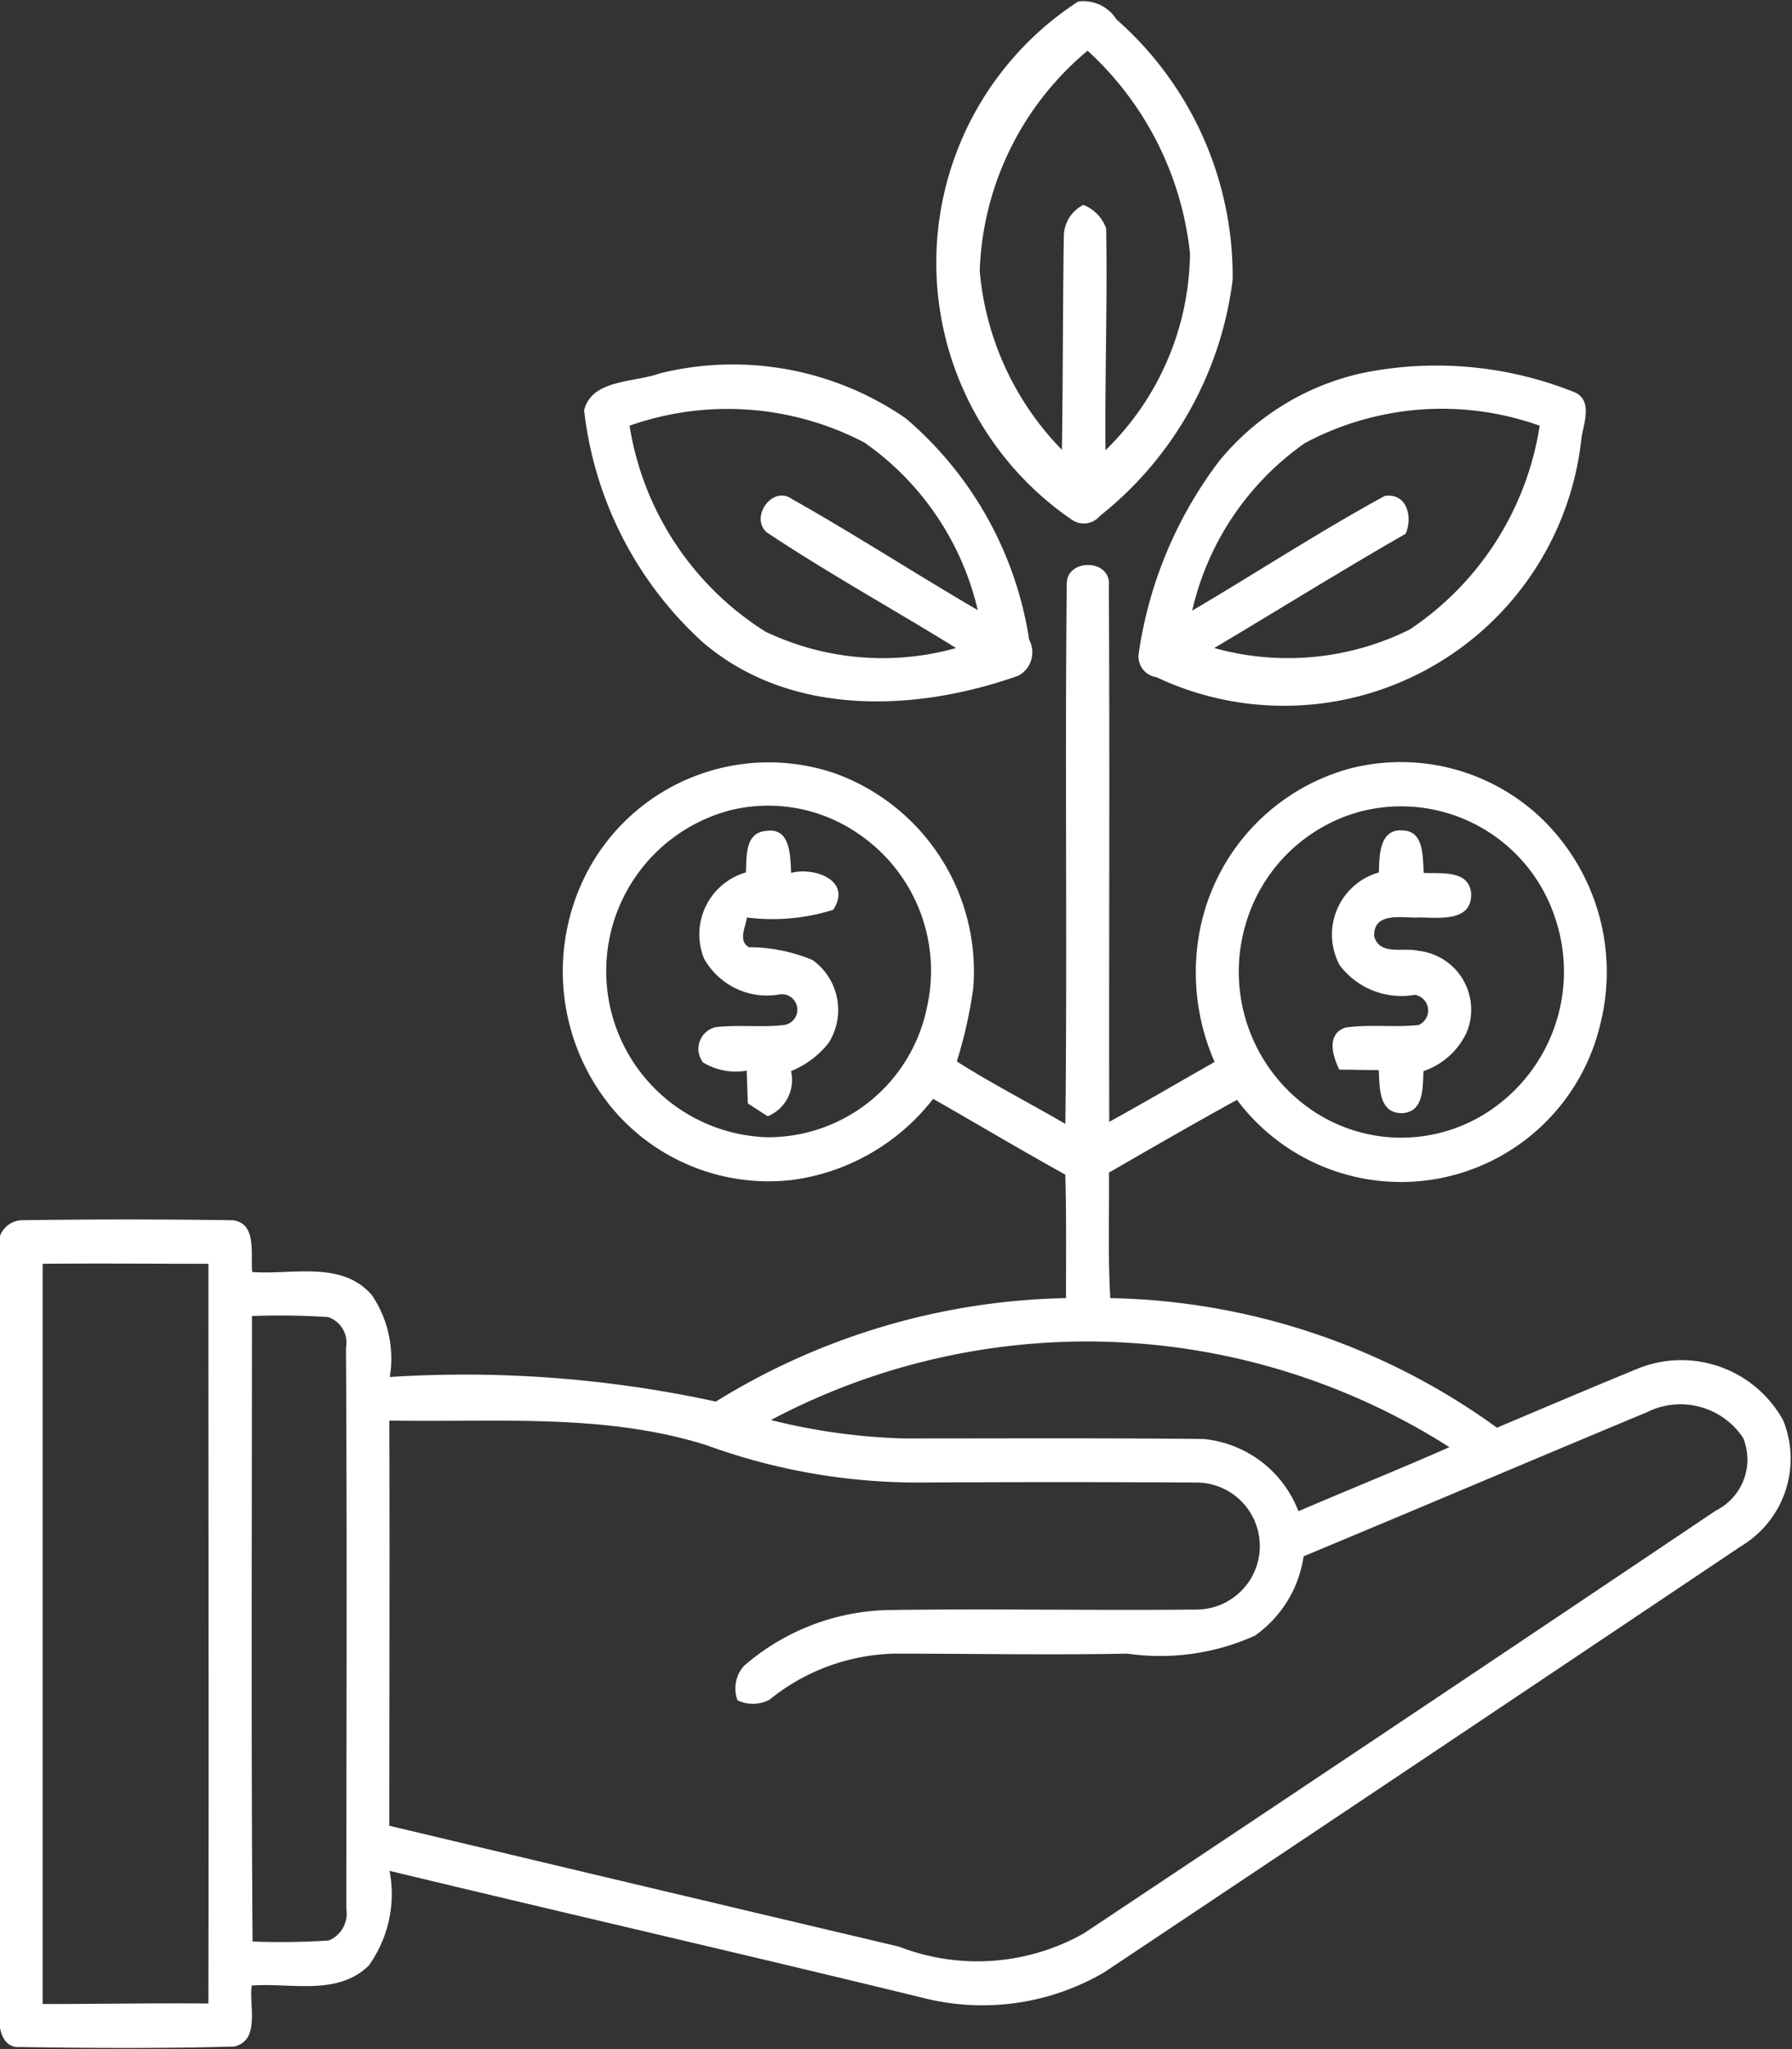 <svg xmlns="http://www.w3.org/2000/svg" width="35" height="40" viewBox="0 0 35 40">
  <rect x="0" y="0" width="35" height="40" fill="#333333" stroke="none"/>
  <defs>
    <style>
      .cls-1 {
        fill: #fff;
        fill-rule: evenodd;
      }
    </style>
  </defs>
  <path id="Icon_" data-name="Icon " class="cls-1" d="M958.746,3095.03a0.765,0.765,0,0,1,.749.35,6.672,6.672,0,0,1,2.268,5.08,6.979,6.979,0,0,1-2.591,4.61,0.41,0.41,0,0,1-.543.08A6.077,6.077,0,0,1,958.746,3095.03Zm-1.923,5.26a5.7,5.7,0,0,0,1.605,3.49c0.023-1.4.016-2.79,0.038-4.19a0.689,0.689,0,0,1,.382-0.59,0.772,0.772,0,0,1,.445.46c0.025,1.44-.026,2.89-0.014,4.33a5.441,5.441,0,0,0,1.651-3.84,6.246,6.246,0,0,0-2-3.96A5.848,5.848,0,0,0,956.823,3100.29Zm-6.254,2a5.943,5.943,0,0,1,4.814.88,7.084,7.084,0,0,1,2.406,4.32,0.517,0.517,0,0,1-.211.7c-2,.71-4.454.81-6.161-0.65a7.21,7.21,0,0,1-2.32-4.53C949.243,3102.4,950.081,3102.47,950.569,3102.29Zm-0.585,1.02a5.829,5.829,0,0,0,2.654,4.02,5.313,5.313,0,0,0,3.723.32c-1.227-.76-2.5-1.46-3.7-2.26-0.33-.3.114-0.92,0.493-0.65,1.225,0.69,2.413,1.46,3.631,2.17a5.523,5.523,0,0,0-2.212-3.27A5.765,5.765,0,0,0,949.984,3103.31Zm14.324-1.03a7.238,7.238,0,0,1,4.14.38c0.352,0.16.17,0.61,0.128,0.89a5.842,5.842,0,0,1-8.3,4.67,0.41,0.41,0,0,1-.351-0.44A8.141,8.141,0,0,1,961.5,3104,5,5,0,0,1,964.308,3102.28Zm-1.135,1.37a5.49,5.49,0,0,0-2.2,3.27c1.257-.74,2.481-1.54,3.762-2.24,0.432-.06.55,0.41,0.407,0.74-1.257.72-2.492,1.49-3.738,2.23a5.35,5.35,0,0,0,3.815-.36,5.855,5.855,0,0,0,2.541-3.98A5.683,5.683,0,0,0,963.173,3103.65Zm-4.65,2.77c-0.025-.53.88-0.52,0.822,0.02,0.02,3.49,0,6.98.008,10.46,0.689-.38,1.371-0.78,2.058-1.17a4.338,4.338,0,0,1-.259-2.71,4.078,4.078,0,0,1,2.873-3.01,3.985,3.985,0,0,1,3.7.9,4.163,4.163,0,0,1,1.217,4.09,4,4,0,0,1-7.094,1.47c-0.838.46-1.668,0.94-2.5,1.42,0.007,0.81-.022,1.63.025,2.45a13.285,13.285,0,0,1,7.553,2.53c0.921-.39,1.839-0.78,2.765-1.16a2.271,2.271,0,0,1,2.826,1.02,1.99,1.99,0,0,1-.82,2.45q-6.217,4.17-12.44,8.32a4.712,4.712,0,0,1-3.5.51c-3.483-.85-6.976-1.65-10.461-2.49a2.393,2.393,0,0,1-.406,1.85c-0.615.6-1.525,0.33-2.285,0.39-0.058.38,0.175,1.07-.342,1.19-1.4.04-2.8,0.03-4.194,0.01-0.345.02-.419-0.39-0.392-0.66q0-7.44,0-14.87a0.476,0.476,0,0,1,.414-0.61q2.07-.03,4.144,0c0.478,0.06.343,0.67,0.379,1.01,0.779,0.06,1.745-.23,2.336.45a2.211,2.211,0,0,1,.351,1.6,23.056,23.056,0,0,1,6.368.48,13.481,13.481,0,0,1,6.839-2.02c0-.81.009-1.61-0.013-2.41-0.867-.48-1.722-0.99-2.582-1.48a4.182,4.182,0,0,1-2.725,1.58,3.985,3.985,0,0,1-3.521-1.37,4.184,4.184,0,0,1-.461-4.73,4.009,4.009,0,0,1,4.771-1.84,4.108,4.108,0,0,1,2.719,4.21,9.007,9.007,0,0,1-.32,1.42c0.692,0.44,1.418.81,2.12,1.22C958.535,3113.44,958.485,3109.93,958.523,3106.42Zm-6.619,4.41a3.245,3.245,0,0,0,.772,6.37,3.166,3.166,0,0,0,3.115-2.53,3.232,3.232,0,0,0-1.346-3.4A3.1,3.1,0,0,0,951.9,3110.83Zm12.4,0a3.2,3.2,0,0,0-2.292,2.23,3.269,3.269,0,0,0,1.269,3.59,3.1,3.1,0,0,0,3.564-.01,3.27,3.27,0,0,0,1.217-3.72A3.167,3.167,0,0,0,964.305,3110.83Zm-25.783,8.84q0,7.215,0,14.45c1.079,0,2.157-.02,3.237-0.01,0.008-4.81,0-9.63,0-14.44C940.682,3119.67,939.6,3119.66,938.522,3119.67Zm4.088,1.02c0,4.07-.018,8.14.012,12.21a14.79,14.79,0,0,0,1.489-.02,0.569,0.569,0,0,0,.343-0.61c0-3.66.015-7.31-.008-10.96a0.526,0.526,0,0,0-.349-0.6A14.743,14.743,0,0,0,942.61,3120.69Zm10.135,2.03a12.064,12.064,0,0,0,2.6.36c1.952,0,3.9-.01,5.851.01a2.213,2.213,0,0,1,1.853,1.41c0.981-.42,1.972-0.82,2.949-1.25A13.184,13.184,0,0,0,952.745,3122.72Zm17.105-.15c-2.233.93-4.462,1.88-6.7,2.81a2.3,2.3,0,0,1-.952,1.55,4.5,4.5,0,0,1-2.491.35c-1.514.03-3.024,0-4.538,0a4.022,4.022,0,0,0-2.452.9,0.685,0.685,0,0,1-.624.01,0.66,0.66,0,0,1,.126-0.67,4.448,4.448,0,0,1,2.776-1.09c2.023-.03,4.046.01,6.071-0.01a1.24,1.24,0,1,0-.023-2.48q-2.681-.015-5.359,0a12.057,12.057,0,0,1-4.2-.73c-2-.63-4.125-0.44-6.191-0.48,0.009,2.64,0,5.28,0,7.91q4.979,1.185,9.955,2.36a4.232,4.232,0,0,0,3.611-.26q6.178-4.11,12.339-8.25a1.114,1.114,0,0,0,.537-1.42A1.468,1.468,0,0,0,969.85,3122.57Zm-17.593-10.54c0.017-.31-0.023-0.78.4-0.81,0.47-.07.468,0.48,0.483,0.82,0.446-.12,1.2.14,0.823,0.72a3.95,3.95,0,0,1-1.686.15c-0.025.19-.176,0.45,0.037,0.58a3.263,3.263,0,0,1,1.245.25,1.2,1.2,0,0,1,.313,1.62,1.807,1.807,0,0,1-.734.55,0.763,0.763,0,0,1-.454.88c-0.1-.06-0.292-0.19-0.389-0.25-0.008-.21-0.015-0.43-0.022-0.64a1.24,1.24,0,0,1-.853-0.16,0.436,0.436,0,0,1,.248-0.69c0.441-.05.885,0.01,1.326-0.04a0.3,0.3,0,0,0-.067-0.6,1.408,1.408,0,0,1-1.488-.7A1.259,1.259,0,0,1,952.257,3112.03Zm12.364,0c0.007-.32.006-0.85,0.458-0.82,0.433,0.01.391,0.52,0.419,0.83,0.33,0.02.88-.07,0.924,0.4,0.02,0.57-.647.47-1.014,0.47-0.309.02-.9-0.13-0.879,0.37,0.108,0.38.574,0.21,0.857,0.28a1.156,1.156,0,0,1,.95,1.59,1.447,1.447,0,0,1-.845.76c-0.016.32,0.012,0.8-.42,0.82-0.461,0-.433-0.51-0.453-0.84-0.258,0-.514-0.01-0.771-0.01-0.127-.26-0.26-0.69.116-0.82,0.472-.07.953,0,1.43-0.05a0.309,0.309,0,0,0-.071-0.59,1.509,1.509,0,0,1-1.468-.58A1.261,1.261,0,0,1,964.621,3112.03Z" transform="translate(-937.688 -3095)"/>
</svg>
